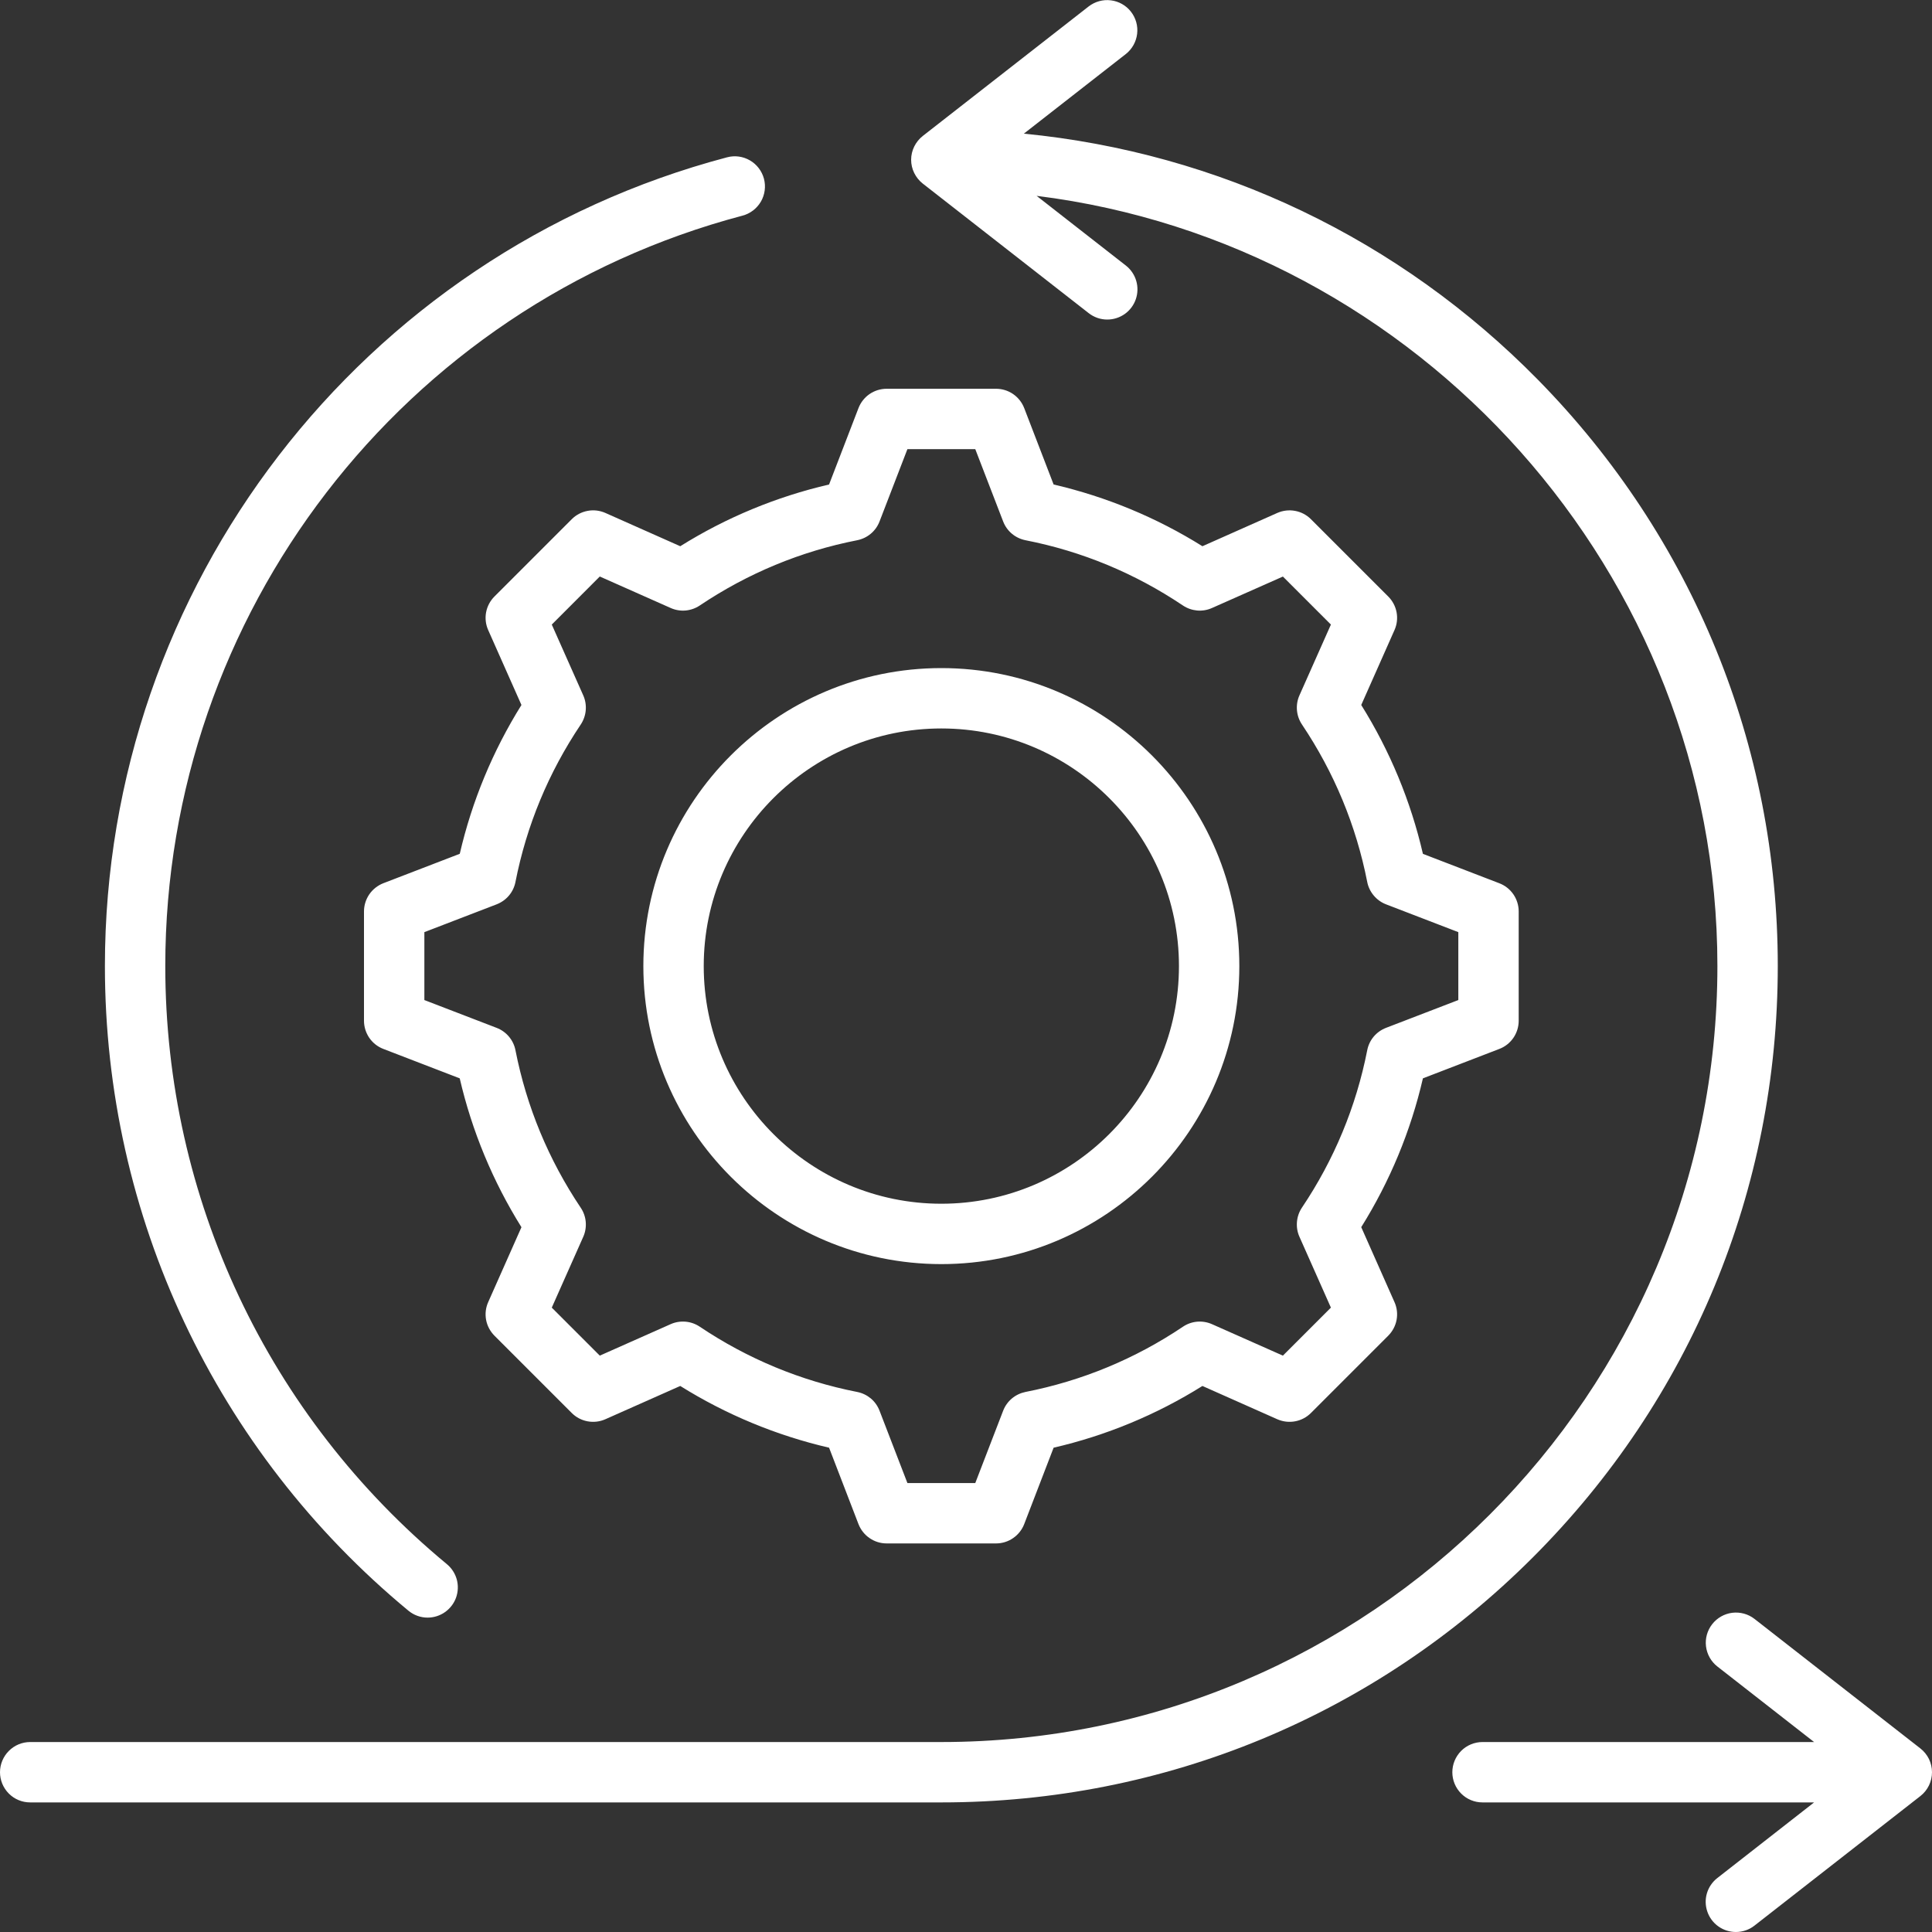 <svg width="40" height="40" viewBox="0 0 40 40" fill="none" xmlns="http://www.w3.org/2000/svg">
<rect x="0" y="0" width="40" height="40" fill="#333333" stroke="none"/>
<g clip-path="url(#clip0_1237_999)">
<path d="M31.735 32.245C28.464 35.516 24.115 37.317 19.489 37.317H0.625C0.459 37.317 0.3 37.252 0.183 37.134C0.066 37.017 0 36.858 0 36.692C0 36.527 0.066 36.368 0.183 36.251C0.3 36.133 0.459 36.067 0.625 36.067H19.489C28.349 36.067 35.557 28.86 35.557 20C35.557 11.869 29.371 5.038 21.462 4.055L23.31 5.498C23.412 5.578 23.487 5.688 23.524 5.813C23.561 5.938 23.558 6.071 23.516 6.194C23.474 6.317 23.394 6.424 23.288 6.5C23.182 6.575 23.055 6.616 22.924 6.616C22.785 6.616 22.65 6.569 22.54 6.483L19.105 3.801C19.03 3.742 18.97 3.667 18.928 3.582C18.886 3.497 18.864 3.403 18.864 3.308C18.864 3.213 18.886 3.119 18.928 3.034C18.97 2.949 19.03 2.874 19.105 2.815L22.54 0.133C22.671 0.032 22.836 -0.014 23 0.007C23.164 0.027 23.314 0.112 23.415 0.242C23.517 0.373 23.563 0.538 23.543 0.702C23.523 0.866 23.439 1.016 23.31 1.118L21.198 2.767C25.233 3.161 28.973 4.942 31.846 7.867C35.045 11.125 36.807 15.434 36.807 20C36.807 24.626 35.005 28.974 31.735 32.245ZM8.455 33.347C8.567 33.44 8.708 33.491 8.853 33.491C8.982 33.491 9.108 33.451 9.213 33.377C9.318 33.303 9.398 33.199 9.442 33.078C9.485 32.957 9.491 32.825 9.457 32.701C9.423 32.577 9.351 32.466 9.252 32.384C5.547 29.318 3.422 24.804 3.422 20C3.422 12.713 8.336 6.325 15.372 4.465C15.532 4.423 15.669 4.318 15.753 4.175C15.836 4.032 15.859 3.861 15.817 3.701C15.774 3.541 15.67 3.404 15.527 3.321C15.383 3.237 15.213 3.214 15.053 3.257C7.469 5.261 2.172 12.146 2.172 20C2.172 25.178 4.462 30.043 8.455 33.347ZM39.76 36.2L36.324 33.517C36.194 33.416 36.028 33.371 35.864 33.391C35.7 33.412 35.551 33.496 35.449 33.627C35.347 33.757 35.301 33.922 35.321 34.086C35.341 34.25 35.425 34.4 35.555 34.502L37.559 36.067H30.694C30.528 36.067 30.369 36.133 30.252 36.25C30.135 36.368 30.069 36.527 30.069 36.692C30.069 36.858 30.135 37.017 30.252 37.134C30.369 37.252 30.528 37.317 30.694 37.317H37.559L35.555 38.883C35.452 38.963 35.377 39.073 35.34 39.198C35.303 39.322 35.306 39.456 35.349 39.579C35.391 39.702 35.471 39.809 35.577 39.884C35.683 39.96 35.81 40 35.94 40C36.079 40 36.215 39.954 36.324 39.868L39.76 37.185C39.834 37.127 39.895 37.052 39.937 36.966C39.978 36.881 40 36.787 40 36.692C40 36.597 39.978 36.504 39.937 36.418C39.895 36.333 39.834 36.258 39.76 36.2ZM13.32 20.002C13.32 16.6 16.088 13.832 19.489 13.832C22.892 13.832 25.659 16.6 25.659 20.002C25.659 23.404 22.892 26.172 19.489 26.172C16.088 26.171 13.32 23.404 13.32 20.002ZM14.57 20.002C14.57 22.715 16.777 24.922 19.489 24.922C22.202 24.922 24.409 22.715 24.409 20.002C24.409 17.289 22.202 15.082 19.489 15.082C16.777 15.082 14.57 17.289 14.57 20.002ZM14.084 11.309C15.033 10.715 16.075 10.284 17.165 10.031L17.774 8.449C17.82 8.331 17.899 8.23 18.004 8.158C18.108 8.087 18.231 8.049 18.357 8.049H20.622C20.748 8.049 20.871 8.087 20.975 8.158C21.079 8.23 21.159 8.331 21.205 8.449L21.814 10.031C22.904 10.284 23.945 10.715 24.895 11.309L26.445 10.62C26.561 10.569 26.689 10.554 26.813 10.577C26.938 10.6 27.052 10.66 27.141 10.749L28.742 12.35C28.831 12.439 28.892 12.554 28.915 12.678C28.938 12.802 28.923 12.93 28.871 13.046L28.183 14.596C28.776 15.545 29.208 16.587 29.46 17.678L31.042 18.287C31.16 18.332 31.261 18.412 31.333 18.516C31.404 18.62 31.443 18.743 31.443 18.87V21.134C31.443 21.26 31.404 21.384 31.333 21.488C31.261 21.592 31.16 21.672 31.042 21.717L29.46 22.326C29.208 23.417 28.776 24.458 28.183 25.407L28.871 26.958C28.923 27.073 28.938 27.202 28.915 27.326C28.892 27.45 28.831 27.564 28.742 27.654L27.141 29.255C27.052 29.344 26.938 29.404 26.813 29.427C26.689 29.45 26.561 29.435 26.445 29.384L24.895 28.695C23.946 29.289 22.904 29.721 21.814 29.973L21.205 31.555C21.16 31.672 21.079 31.774 20.975 31.845C20.871 31.917 20.748 31.955 20.622 31.955H18.357C18.231 31.955 18.108 31.917 18.004 31.845C17.899 31.774 17.82 31.672 17.774 31.555L17.165 29.973C16.075 29.72 15.033 29.288 14.084 28.695L12.533 29.384C12.418 29.435 12.29 29.45 12.166 29.427C12.041 29.404 11.927 29.344 11.838 29.255L10.237 27.654C10.148 27.564 10.087 27.45 10.064 27.326C10.041 27.202 10.056 27.073 10.108 26.958L10.796 25.408C10.203 24.458 9.771 23.417 9.518 22.326L7.937 21.717C7.819 21.672 7.718 21.592 7.646 21.488C7.575 21.384 7.536 21.26 7.536 21.134V18.87C7.536 18.743 7.575 18.62 7.646 18.516C7.718 18.412 7.819 18.332 7.937 18.286L9.519 17.677C9.771 16.587 10.203 15.546 10.796 14.596L10.108 13.046C10.056 12.93 10.041 12.802 10.064 12.678C10.087 12.554 10.148 12.439 10.237 12.35L11.838 10.749C11.927 10.66 12.041 10.6 12.166 10.577C12.29 10.553 12.418 10.569 12.534 10.62L14.084 11.309ZM13.886 12.588L12.418 11.936L11.424 12.931L12.076 14.398C12.119 14.495 12.136 14.6 12.127 14.706C12.118 14.811 12.082 14.912 12.024 15C11.357 15.993 10.902 17.09 10.672 18.26C10.652 18.363 10.606 18.46 10.538 18.541C10.47 18.622 10.382 18.684 10.283 18.723L8.786 19.299V20.705L10.283 21.281C10.382 21.319 10.469 21.381 10.537 21.462C10.605 21.543 10.652 21.64 10.672 21.744C10.902 22.914 11.357 24.011 12.023 25.004C12.082 25.091 12.118 25.193 12.127 25.298C12.136 25.403 12.119 25.509 12.076 25.606L11.424 27.073L12.418 28.067L13.886 27.415C13.982 27.372 14.088 27.355 14.194 27.364C14.299 27.373 14.4 27.409 14.488 27.468C15.481 28.134 16.578 28.589 17.747 28.819C17.851 28.839 17.948 28.886 18.029 28.953C18.11 29.021 18.172 29.109 18.21 29.208L18.787 30.705H20.192L20.769 29.208C20.807 29.109 20.869 29.022 20.95 28.954C21.031 28.886 21.128 28.84 21.231 28.819C22.402 28.589 23.499 28.135 24.492 27.468C24.579 27.409 24.681 27.373 24.786 27.364C24.891 27.355 24.997 27.373 25.094 27.416L26.561 28.067L27.555 27.073L26.903 25.605C26.86 25.509 26.843 25.403 26.852 25.298C26.861 25.192 26.896 25.091 26.955 25.003C27.622 24.01 28.077 22.913 28.307 21.744C28.327 21.64 28.373 21.543 28.441 21.462C28.509 21.381 28.597 21.319 28.695 21.281L30.193 20.705V19.299L28.696 18.723C28.597 18.685 28.51 18.622 28.442 18.541C28.374 18.46 28.327 18.364 28.307 18.26C28.077 17.09 27.622 15.993 26.956 15C26.897 14.912 26.861 14.811 26.852 14.705C26.843 14.6 26.86 14.494 26.903 14.398L27.555 12.931L26.561 11.937L25.093 12.588C24.997 12.631 24.891 12.649 24.785 12.64C24.68 12.63 24.579 12.595 24.491 12.536C23.497 11.869 22.401 11.414 21.232 11.185C21.128 11.164 21.031 11.118 20.95 11.05C20.869 10.982 20.807 10.895 20.769 10.796L20.192 9.299H18.787L18.21 10.796C18.172 10.895 18.11 10.982 18.029 11.05C17.948 11.118 17.851 11.164 17.747 11.185C16.578 11.414 15.482 11.869 14.488 12.536C14.4 12.595 14.299 12.63 14.194 12.64C14.088 12.649 13.982 12.631 13.886 12.588Z" fill="white"/>
</g>
<defs>
<clipPath id="clip0_1237_999">
<rect width="40" height="40" fill="white"/>
</clipPath>
</defs>
</svg>
